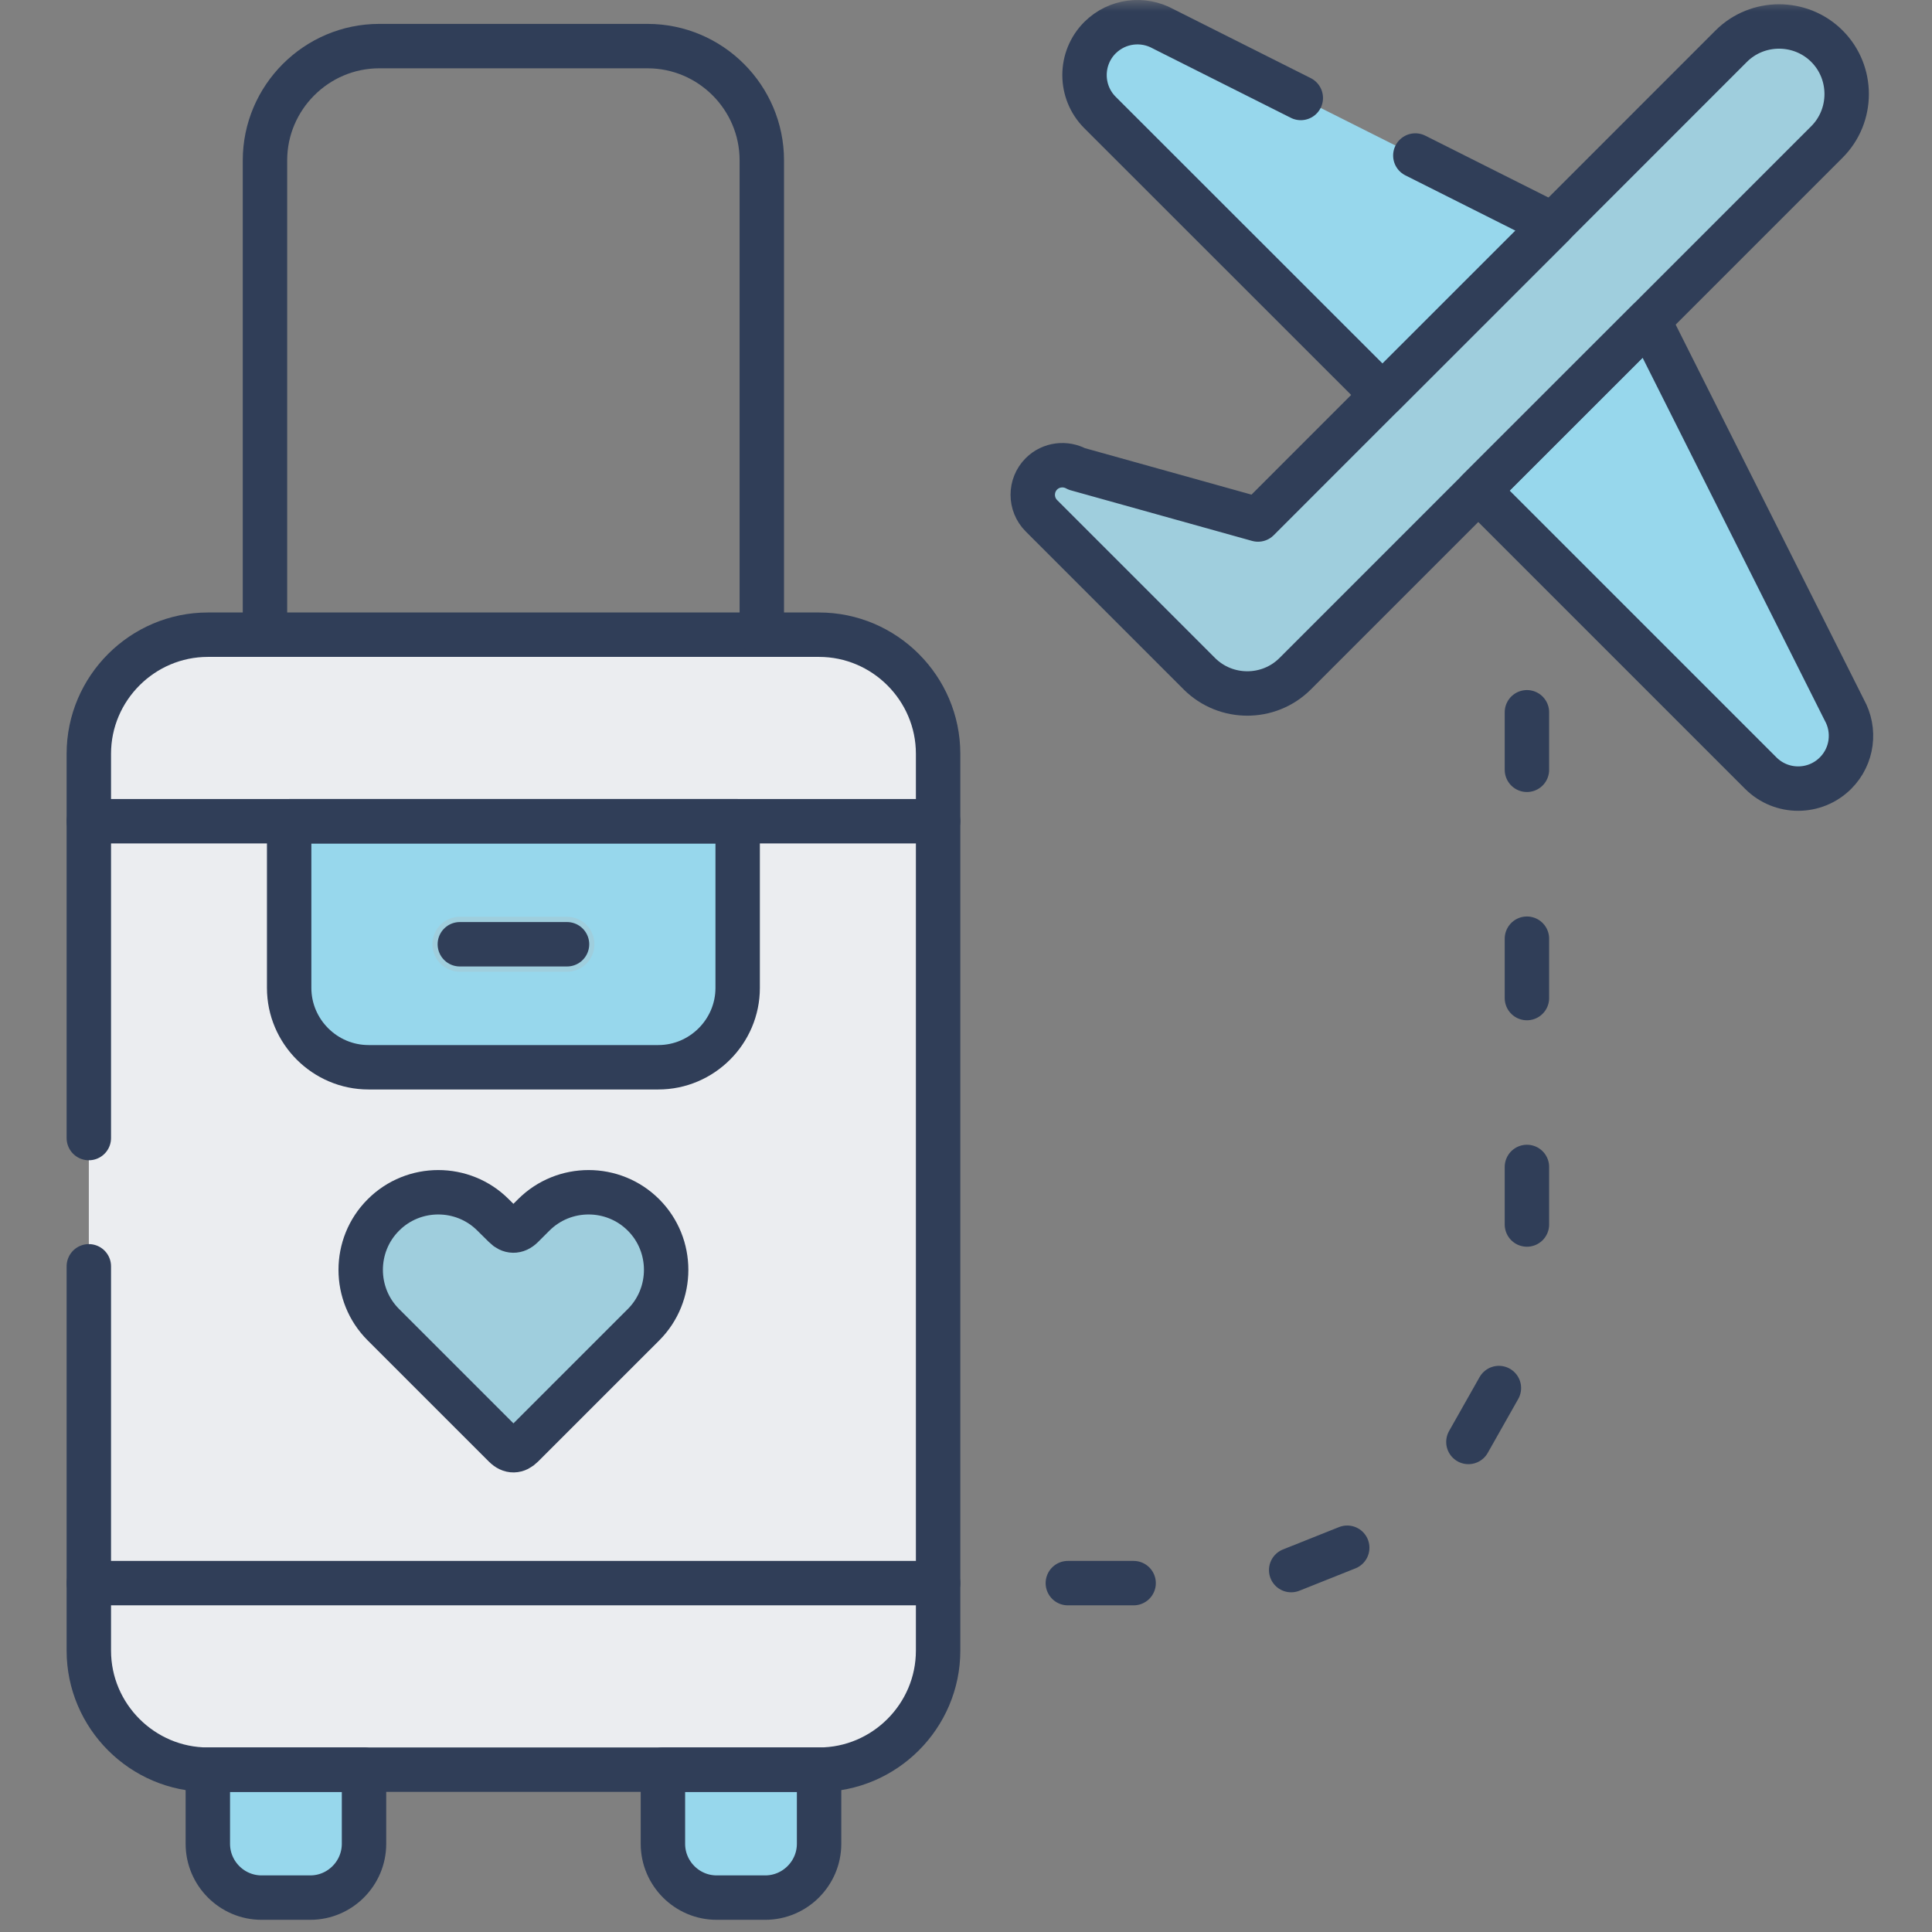 <svg xmlns="http://www.w3.org/2000/svg" width="87" height="87" viewBox="0 0 87 87" fill="none">
  <rect x="0" y="0" width="87" height="87" fill="#808080" stroke="none"/>
  <mask id="mask0_262_1291" style="mask-type:luminance" maskUnits="userSpaceOnUse" x="0" y="0" width="87" height="87">
    <path d="M0 0H87V87H0V0Z" fill="white"/>
  </mask>
  <g mask="url(#mask0_262_1291)">
    <path fill-rule="evenodd" clip-rule="evenodd" d="M16.392 78.867V83.028C16.392 84.363 15.303 85.451 13.974 85.451H11.777C10.448 85.451 9.359 84.363 9.359 83.028V78.867H16.392ZM36.882 78.867V83.028C36.882 84.363 35.788 85.451 34.459 85.451H32.267C30.938 85.451 29.849 84.363 29.849 83.028V78.867H36.882Z" fill="#97D7EC"/>
    <path fill-rule="evenodd" clip-rule="evenodd" d="M9.361 28.581H36.883C39.831 28.581 42.244 30.995 42.244 33.942V74.33C42.244 77.277 39.831 79.69 36.883 79.69H9.361C6.413 79.69 4 77.277 4 74.33V33.942C4 30.995 6.413 28.581 9.361 28.581Z" fill="#EBEDF0"/>
    <path fill-rule="evenodd" clip-rule="evenodd" d="M22.722 55.222C22.963 55.468 23.256 55.487 23.521 55.222L24.032 54.712C25.395 53.348 27.616 53.348 28.979 54.712C30.337 56.07 30.337 58.295 28.979 59.653C27.158 61.474 25.337 63.29 23.521 65.11C23.271 65.361 22.991 65.38 22.722 65.11L17.264 59.653C15.902 58.295 15.902 56.07 17.264 54.712C18.623 53.348 20.848 53.348 22.206 54.712L22.722 55.222Z" fill="#9FCEDD"/>
    <path fill-rule="evenodd" clip-rule="evenodd" d="M33.218 36.982V44.486C33.218 46.451 31.609 48.06 29.644 48.06H16.596C14.63 48.06 13.021 46.451 13.021 44.486V36.982H33.218Z" fill="#97D7EC"/>
    <path d="M66.567 22.093L79.287 34.814C80.217 35.744 81.724 35.744 82.654 34.814C83.425 34.043 83.555 32.878 83.049 31.972L74.239 14.425L69.452 17.354L66.567 22.093ZM62.256 17.782L49.535 5.067C48.605 4.137 48.605 2.625 49.535 1.695C50.306 0.929 51.471 0.794 52.382 1.3L69.929 10.114L67.14 14.507L62.256 17.782Z" fill="#97D7EC"/>
    <path fill-rule="evenodd" clip-rule="evenodd" d="M77.958 2.08L56.65 23.394L48.486 21.116C47.98 20.836 47.325 20.909 46.896 21.337C46.376 21.858 46.376 22.705 46.896 23.225L54.01 30.34C55.2 31.524 57.136 31.524 58.321 30.34L82.269 6.391C83.454 5.206 83.454 3.275 82.274 2.085C81.108 0.891 79.138 0.905 77.958 2.08Z" fill="#9FCEDD"/>
    <path d="M20.709 43.759C20.025 43.759 19.471 43.205 19.471 42.521C19.471 41.837 20.025 41.283 20.709 41.283H25.535C26.214 41.283 26.768 41.837 26.768 42.521C26.768 43.205 26.214 43.759 25.535 43.759H20.709Z" fill="#9FCEDD"/>
    <path d="M4 51.248V33.942C4 30.995 6.413 28.581 9.361 28.581H36.883C39.831 28.581 42.244 30.995 42.244 33.942V74.33C42.244 77.277 39.831 79.69 36.883 79.69H9.361C6.413 79.69 4 77.277 4 74.33V57.023" stroke="#303E58" stroke-width="2" stroke-miterlimit="10" stroke-linecap="round" stroke-linejoin="round"/>
    <path d="M4 36.981H42.244M42.244 71.29H4" stroke="#303E58" stroke-width="2" stroke-miterlimit="10" stroke-linecap="round" stroke-linejoin="round"/>
    <path d="M22.722 55.222C22.963 55.468 23.256 55.487 23.521 55.222L24.032 54.712C25.395 53.348 27.616 53.348 28.979 54.712C30.337 56.07 30.337 58.295 28.979 59.653L25.592 63.039H25.588V63.044L23.521 65.11C23.271 65.361 22.991 65.38 22.722 65.11L17.264 59.653C15.902 58.295 15.902 56.07 17.264 54.712C18.623 53.348 20.848 53.348 22.206 54.712L22.722 55.222Z" stroke="#303E58" stroke-width="2" stroke-miterlimit="10" stroke-linecap="round" stroke-linejoin="round"/>
    <path d="M33.218 36.982V44.486C33.218 46.451 31.609 48.06 29.644 48.06H16.596C14.63 48.06 13.021 46.451 13.021 44.486V36.982H33.218Z" stroke="#303E58" stroke-width="2" stroke-miterlimit="10" stroke-linecap="round" stroke-linejoin="round"/>
    <path d="M16.392 79.691V83.028C16.392 84.363 15.303 85.451 13.974 85.451H11.777C10.448 85.451 9.359 84.363 9.359 83.028V79.691H16.392Z" stroke="#303E58" stroke-width="2" stroke-miterlimit="10" stroke-linecap="round" stroke-linejoin="round"/>
    <path d="M36.884 79.691V83.028C36.884 84.363 35.79 85.451 34.461 85.451H32.27C30.94 85.451 29.852 84.363 29.852 83.028V79.691H36.884Z" stroke="#303E58" stroke-width="2" stroke-miterlimit="10" stroke-linecap="round" stroke-linejoin="round"/>
    <path d="M82.269 2.08C81.084 0.896 79.143 0.896 77.958 2.08L56.65 23.394L48.486 21.116C47.98 20.836 47.325 20.909 46.896 21.337C46.376 21.858 46.376 22.705 46.896 23.225L54.01 30.34C55.2 31.524 57.136 31.524 58.321 30.34L82.269 6.391C83.454 5.206 83.454 3.265 82.269 2.08Z" stroke="#303E58" stroke-width="2" stroke-miterlimit="10" stroke-linecap="round" stroke-linejoin="round"/>
    <path d="M66.568 22.093L79.289 34.814C80.219 35.744 81.726 35.744 82.656 34.814C83.427 34.043 83.557 32.878 83.051 31.972L74.241 14.425L66.568 22.093Z" stroke="#303E58" stroke-width="2" stroke-miterlimit="10" stroke-linecap="round" stroke-linejoin="round"/>
    <path d="M63.734 7.003L69.929 10.115L62.256 17.782L49.535 5.067C48.605 4.137 48.605 2.625 49.535 1.695C50.306 0.929 51.471 0.794 52.382 1.3L58.576 4.412" stroke="#303E58" stroke-width="2" stroke-miterlimit="10" stroke-linecap="round" stroke-linejoin="round"/>
    <path d="M20.707 42.521H25.533" stroke="#303E58" stroke-width="2" stroke-miterlimit="10" stroke-linecap="round" stroke-linejoin="round"/>
    <path d="M34.305 28.581V7.22C34.305 4.388 31.993 2.076 29.161 2.076H17.076C14.248 2.076 11.932 4.392 11.932 7.22V28.581" stroke="#303E58" stroke-width="2" stroke-miterlimit="10" stroke-linecap="round" stroke-linejoin="round"/>
    <path d="M58.143 70.703L60.667 69.696M66.124 64.933L67.497 62.505M68.759 55.141V52.549M68.759 44.944V42.27M68.759 34.665V32.074M48.086 71.29H51.048" stroke="#303E58" stroke-width="2" stroke-miterlimit="10" stroke-linecap="round" stroke-linejoin="round"/>
  </g>
</svg>